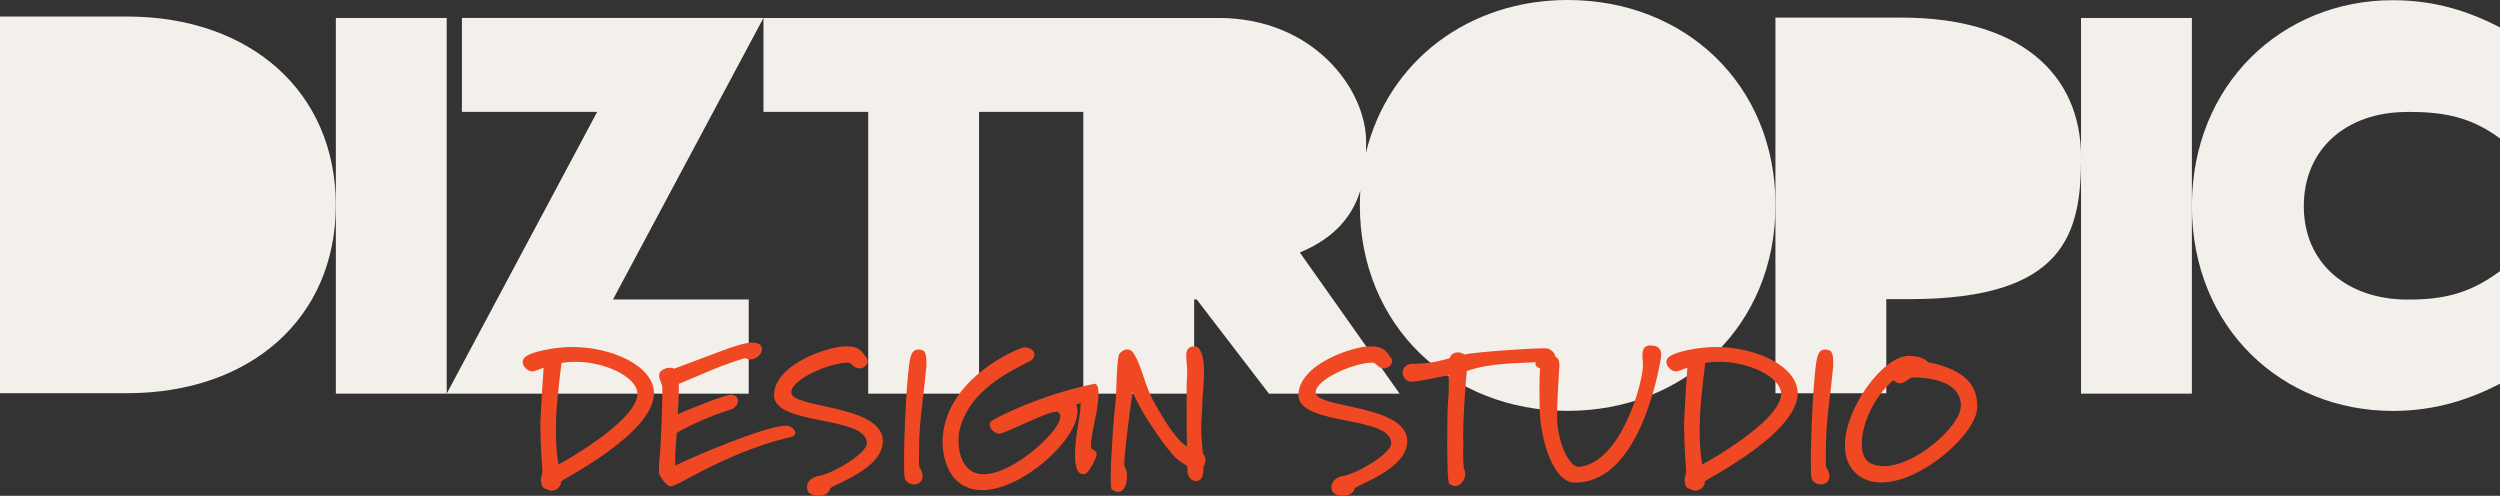 <svg xmlns="http://www.w3.org/2000/svg" id="Layer_1" data-name="Layer 1" viewBox="0 0 507.89 100.73"><rect x="0" y="0" width="507.89" height="100.73" fill="#333333" stroke="none"/><defs><style>      .cls-1 {        fill: #ef4823;      }      .cls-2 {        fill: #f3f0eb;      }    </style></defs><g><polygon class="cls-2" points="68.23 3.65 68.23 41.67 68.23 79.97 90.75 79.97 90.75 3.65 68.23 3.65"></polygon><polygon class="cls-2" points="93.84 22.73 121.32 22.73 90.75 79.97 152.11 79.97 152.11 60.84 124.53 60.84 155.1 3.65 93.84 3.65 93.84 22.73"></polygon><path class="cls-2" d="M318.47,0c-20.01,0-36.42,12.3-40.96,31.01.02-.74.03-1.47.03-2.17,0-10.69-10.66-25.19-29.98-25.19h-92.46v19.08h21.28v57.24h22.52V22.73h21.18v57.24h22.52v-19.13h.52l14.67,19.13h26.55l-20.27-28.67c7.47-3.1,10.8-7.79,12.29-12.58-.06.98-.1,1.96-.1,2.96,0,24.56,18.5,41.79,42.22,41.79s42.22-17.23,42.22-41.79S342.29,0,318.47,0Z"></path><path class="cls-2" d="M386.41,3.58h-25.72v76.32h22.52v-19.13s4.77,0,4.77,0c31.66,0,34.8-13.46,34.8-28.79,0-17.17-12.71-28.4-36.36-28.4Z"></path><polygon class="cls-2" points="422.77 3.65 422.77 31.98 422.77 79.97 445.29 79.97 445.29 41.86 445.29 3.65 422.77 3.65"></polygon><path class="cls-2" d="M488.96,22.73c7.13,0,12.74.82,18.94,5.4V5.57c-5.99-3.09-12.91-5.53-21.8-5.53-22.42,0-40.8,17.03-40.8,41.83s18.39,41.61,40.8,41.61c8.88,0,15.81-2.45,21.8-5.53v-22.88c-6.3,4.68-11.64,5.79-18.77,5.79-12.19,0-21.1-7.28-21.1-18.98s8.75-19.13,20.94-19.13Z"></path><path class="cls-2" d="M25.81,3.36H0v76.52h25.81c25,0,42.41-15.16,42.41-38.21S50.81,3.36,25.81,3.36Z"></path></g><g><path class="cls-1" d="M114,97.85c0,1.13-1.05,1.83-1.99,1.83-.31,0-.62-.08-.86-.31-.08-.04-.12-.04-.12-.04-.86,0-1.13-1.01-1.13-1.83,0-.31.04-.54.08-.74.12-.35.19-.7.23-.86-.04-.74-.43-5.72-.43-9.35,0-.58,0-1.13.04-1.64.12-2.69.47-8.1.62-10.2l-2.06.74h-.2c-.97,0-1.99-.97-1.99-1.91,0-.43.23-.86.74-1.21,1.44-.9,5.41-1.75,8.84-1.83h.54c8.14,0,16.55,3.93,16.55,9.38,0,8.29-18.89,17.6-18.89,17.95ZM117.11,73.51h-.16c-1.63,0-2.49.16-2.88.23-.62,5.1-1.13,9.35-1.13,13.32v1.13c0,2.57.31,5.02.51,6.19,2.96-1.64,14.56-8.41,15.93-13.51.08-.27.12-.51.12-.78,0-3.66-6.89-6.58-12.38-6.58Z"></path><path class="cls-1" d="M160.57,88.82c-7.67,1.75-14.6,5.06-20.52,8.22-.51.27-3,1.75-3.89,1.75-.04,0-.08,0-.16-.04-1.01-.39-1.99-2.14-2.14-2.61v-.55c0-.82.08-2.22.16-2.69.2-1.48.55-10.28.55-13.4,0-.58-.04-.97-.04-1.09-.16-.58-.62-1.4-.62-2.14,0-.39.12-.74.54-1.01.54-.39,1.05-.55,1.6-.55.31,0,.62.04.93.19,1.56-.58,10.28-3.89,11.02-4.13,1.25-.39,3.31-1.17,4.87-1.17.39,0,.7.04,1.01.16.66.19.93.66.93,1.13,0,.97-1.09,2.14-2.38,2.14-.31,0-.7-.08-1.05-.27-4.71,1.32-8.96,3.39-13.47,5.22v1.21c0,1.64-.12,3.27-.23,4.95,2.53-1.05,9.5-3.97,10.94-3.97.94.19,1.32.7,1.32,1.25,0,.74-.66,1.56-1.6,1.83-3.43.97-8.53,3.27-10.86,4.71-.16,1.83-.31,3.58-.31,5.37,0,.43,0,.82.04,1.25,3.19-1.64,18.38-8.1,22.39-8.1.31,0,.55,0,.7.08.7.27,1.29.86,1.29,1.4,0,.35-.31.7-1.01.86Z"></path><path class="cls-1" d="M168.67,99.25c-.27,1.05-1.32,1.48-2.34,1.48s-2.03-.39-2.22-.97c-.12-.27-.16-.55-.16-.82,0-1.4,1.4-2.06,2.14-2.18,2.92-.43,10.01-4.6,10.01-6.7,0-5.72-18.85-3.5-18.85-9.77s11.02-9.93,14.52-9.93c2.69,0,3.08.66,4.4,2.53.08.16.12.31.12.47,0,.7-.74,1.48-1.67,1.48-.39,0-.82-.12-1.25-.51-.27-.23-.58-.66-1.09-.66-3.66,0-11.53,3.35-11.53,6.04,0,3.35,18.5,2.38,18.61,9.89,0,5.84-10.51,8.92-10.71,9.66Z"></path><path class="cls-1" d="M188.1,75.42c-.35,3.74-.86,7.17-1.17,10.79-.16,2.06-.23,4.24-.23,6.35,0,.74,0,1.52.04,2.26.51.78.7,1.44.7,1.95,0,1.09-.86,1.64-1.75,1.64-.74,0-1.52-.39-1.83-1.09-.16-.31-.2-1.64-.2-3.54,0-6.11.58-18.22,1.29-21.14.23-.9.66-1.64,1.6-1.64.27,0,.58.08.93.19.51.19.74,1.17.74,2.53,0,.51-.04,1.09-.12,1.71Z"></path><path class="cls-1" d="M222.49,85.04c-.12.58-.86,4.01-.86,5.49,0,.31.04.54.12.62.16.23,1.05.35,1.05,1.21,0,.08-.04.16-.04.23-.08.47-1.52,3.5-2.34,3.7-.12.04-.27.04-.39.04-1.29,0-1.64-1.91-1.64-3.93s.35-4.21.39-4.52c.47-2.92.7-4.05.78-6.07l-.93.39c.2.43.27.9.27,1.4,0,5.72-11.18,15.97-19.39,15.97-1.95,0-3.74-.58-5.18-1.95-2.14-2.1-2.84-5.37-2.84-7.9,0-.35,0-.66.04-.97.9-12.15,15.62-18.22,16.63-18.19,1.25.04,1.99.74,1.99,1.52,0,.47-.31,1.01-1.05,1.36-6.15,3.04-12.62,6.93-14.21,14.21-.12.55-.16,1.21-.16,1.91,0,1.87.47,4.13,1.83,5.49.9.93,2.06,1.29,3.31,1.29,4.01,0,9.19-3.89,11.33-5.88,2.34-2.18,4.21-4.44,4.21-5.8,0-.39-.16-.7-.43-.93-.08-.04-.23-.08-.39-.08-2.14,0-10.4,4.52-11.68,4.48-.93-.16-1.83-1.05-1.83-1.83,0-.31.12-.58.39-.78.93-.7,9.77-5.26,20.72-7.52.04-.04.08-.04.16-.04.62,0,.82.9.82,2.02,0,1.91-.54,4.52-.66,5.06Z"></path><path class="cls-1" d="M244.49,94.85v.35c0,.9-.16,2.53-1.44,2.53-.08,0-.16-.04-.27-.04-1.29-.16-1.56-1.44-1.56-2.41l-.04-.62-1.6-1.05c-1.71-1.13-4.91-5.92-6.7-8.72-.97-1.52-1.95-3.43-2.8-5.26-.55,3.85-1.67,12.34-1.67,14.64,0,.31,0,.54.08.58.27.35.47,1.13.47,1.95,0,1.48-.51,3.12-1.79,3.12-.35,0-.78-.16-1.29-.47-.19-.12-.23-1.09-.23-2.49,0-4.44.7-13.36.93-14.84.27-1.83.23-9.31.82-10.2.35-.54.97-.93,1.6-.93.51,0,.97.23,1.32.82,1.87,3,2.14,6.54,4.32,10.24,1.25,2.1,3.89,7.01,6.5,8.68-.04-1.6-.08-5.3-.08-8.61,0-2.18,0-4.17.08-5.26.04-.43.04-.97.04-1.36,0-1.13-.19-2.1-.19-3.27,0-1.05.31-1.87,1.75-1.87,1.21,0,1.87,2.3,1.87,5.06v.23c-.04,2.49-.35,5.3-.35,6.43,0,1.4-.23,2.8-.23,4.98,0,1.32.12,2.96.35,5.1.35.31.51.78.51,1.32,0,.43-.12.93-.39,1.36Z"></path><path class="cls-1" d="M275.21,99.25c-.27,1.05-1.32,1.48-2.34,1.48s-2.02-.39-2.22-.97c-.12-.27-.16-.55-.16-.82,0-1.4,1.4-2.06,2.14-2.18,2.92-.43,10.01-4.6,10.01-6.7,0-5.72-18.85-3.5-18.85-9.77s11.02-9.93,14.52-9.93c2.69,0,3.08.66,4.4,2.53.08.16.12.31.12.47,0,.7-.74,1.48-1.67,1.48-.39,0-.82-.12-1.25-.51-.27-.23-.58-.66-1.09-.66-3.66,0-11.53,3.35-11.53,6.04,0,3.35,18.5,2.38,18.61,9.89,0,5.84-10.51,8.92-10.71,9.66Z"></path><path class="cls-1" d="M312.86,74.8c-.43,0-.93-.47-.93-.9,0-.12.04-.23.12-.31-4.71.23-9.5.19-14.06,1.79-.16,1.67-.74,8.84-.74,12.93,0,.27,0,.55.04.78v.19c0,.62-.04,1.71-.04,2.84,0,1.44.04,2.92.27,3.39.12.16.16.43.16.66,0,1.09-.78,2.57-2.03,2.57-.35,0-.78-.16-1.21-.43-.35-.23-.43-4.52-.43-8.68,0-3.58.08-7.09.16-7.87.12-1.36.16-2.38.16-3.39,0-.66,0-1.36-.04-2.14-1.75.35-6.27,1.32-7.63,1.32-.16,0-.27-.04-.35-.04-.9-.31-1.36-1.09-1.36-1.83,0-.86.66-1.71,1.99-1.79h.66c.23,0,.51,0,.86-.04,1.25-.04,3.04-.19,6.08-1.09.12-.66.78-1.17,1.64-1.17.43,0,.9.12,1.32.43,2.03-.47,12.62-1.25,15.97-1.25.54,0,.9,0,1.01.04.74.31,1.56.9,1.56,2.1,0,.58-2.26,1.87-3.15,1.87Z"></path><path class="cls-1" d="M337.4,72.85c-1.21,7.24-5.8,25.19-17.33,25.19h-.23c-4.24-.08-6.93-8.53-7.05-15.15,0-1.01-.04-2.34-.04-3.78s.04-3,.12-4.44c.04-1.32.78-2.38,2.14-2.38h.23c1.21.12,1.56.7,1.56,1.99,0,.16,0,.31-.04.51-.16,3.31-.43,6.58-.43,9.97,0,4.56,2.26,10.09,4.44,10.09,8.65-.86,13.01-17.25,13.01-20.68,0-.55-.12-1.29-.12-1.99,0-1.01.27-1.95,1.48-1.99h.19c1.56,0,2.14.7,2.14,1.87,0,.27-.04.51-.08.78Z"></path><path class="cls-1" d="M346.35,97.85c0,1.13-1.05,1.83-1.99,1.83-.31,0-.62-.08-.86-.31-.08-.04-.12-.04-.12-.04-.86,0-1.13-1.01-1.13-1.83,0-.31.04-.54.08-.74.12-.35.19-.7.23-.86-.04-.74-.43-5.72-.43-9.35,0-.58,0-1.13.04-1.64.12-2.69.47-8.1.62-10.2l-2.06.74h-.2c-.97,0-1.99-.97-1.99-1.91,0-.43.23-.86.74-1.21,1.44-.9,5.41-1.75,8.84-1.83h.54c8.14,0,16.55,3.93,16.55,9.38,0,8.29-18.89,17.6-18.89,17.95ZM349.47,73.51h-.16c-1.63,0-2.49.16-2.88.23-.62,5.1-1.13,9.35-1.13,13.32v1.13c0,2.57.31,5.02.51,6.19,2.96-1.64,14.56-8.41,15.93-13.51.08-.27.12-.51.12-.78,0-3.66-6.89-6.58-12.38-6.58Z"></path><path class="cls-1" d="M372.32,75.42c-.35,3.74-.86,7.17-1.17,10.79-.16,2.06-.23,4.24-.23,6.35,0,.74,0,1.52.04,2.26.51.78.7,1.44.7,1.95,0,1.09-.86,1.64-1.75,1.64-.74,0-1.52-.39-1.83-1.09-.16-.31-.2-1.64-.2-3.54,0-6.11.58-18.22,1.29-21.14.23-.9.66-1.64,1.6-1.64.27,0,.58.08.93.19.51.19.74,1.17.74,2.53,0,.51-.04,1.09-.12,1.71Z"></path><path class="cls-1" d="M401.68,82.82c-.16,5.33-11.33,15.19-19.47,15.19-1.17,0-2.34-.19-3.35-.66-2.88-1.36-4.05-3.89-4.05-6.85,0-7.63,7.71-18.07,12.85-18.19h.23c2.38,0,3.47.86,3.82,1.29,6.23,1.21,9.97,3.85,9.97,8.72v.51ZM388.83,76.67h-.43c-.82.43-1.6,1.21-2.45,1.21-.39,0-.82-.19-1.29-.66-4.13,3.54-6.43,9.11-6.43,12.93,0,1.87.55,3.27,1.64,3.89.86.47,1.83.66,2.84.66,6.46,0,15.5-8.14,15.62-12.03.04-.08.04-.16.04-.23,0-5.41-7.48-5.76-9.54-5.76Z"></path></g></svg>